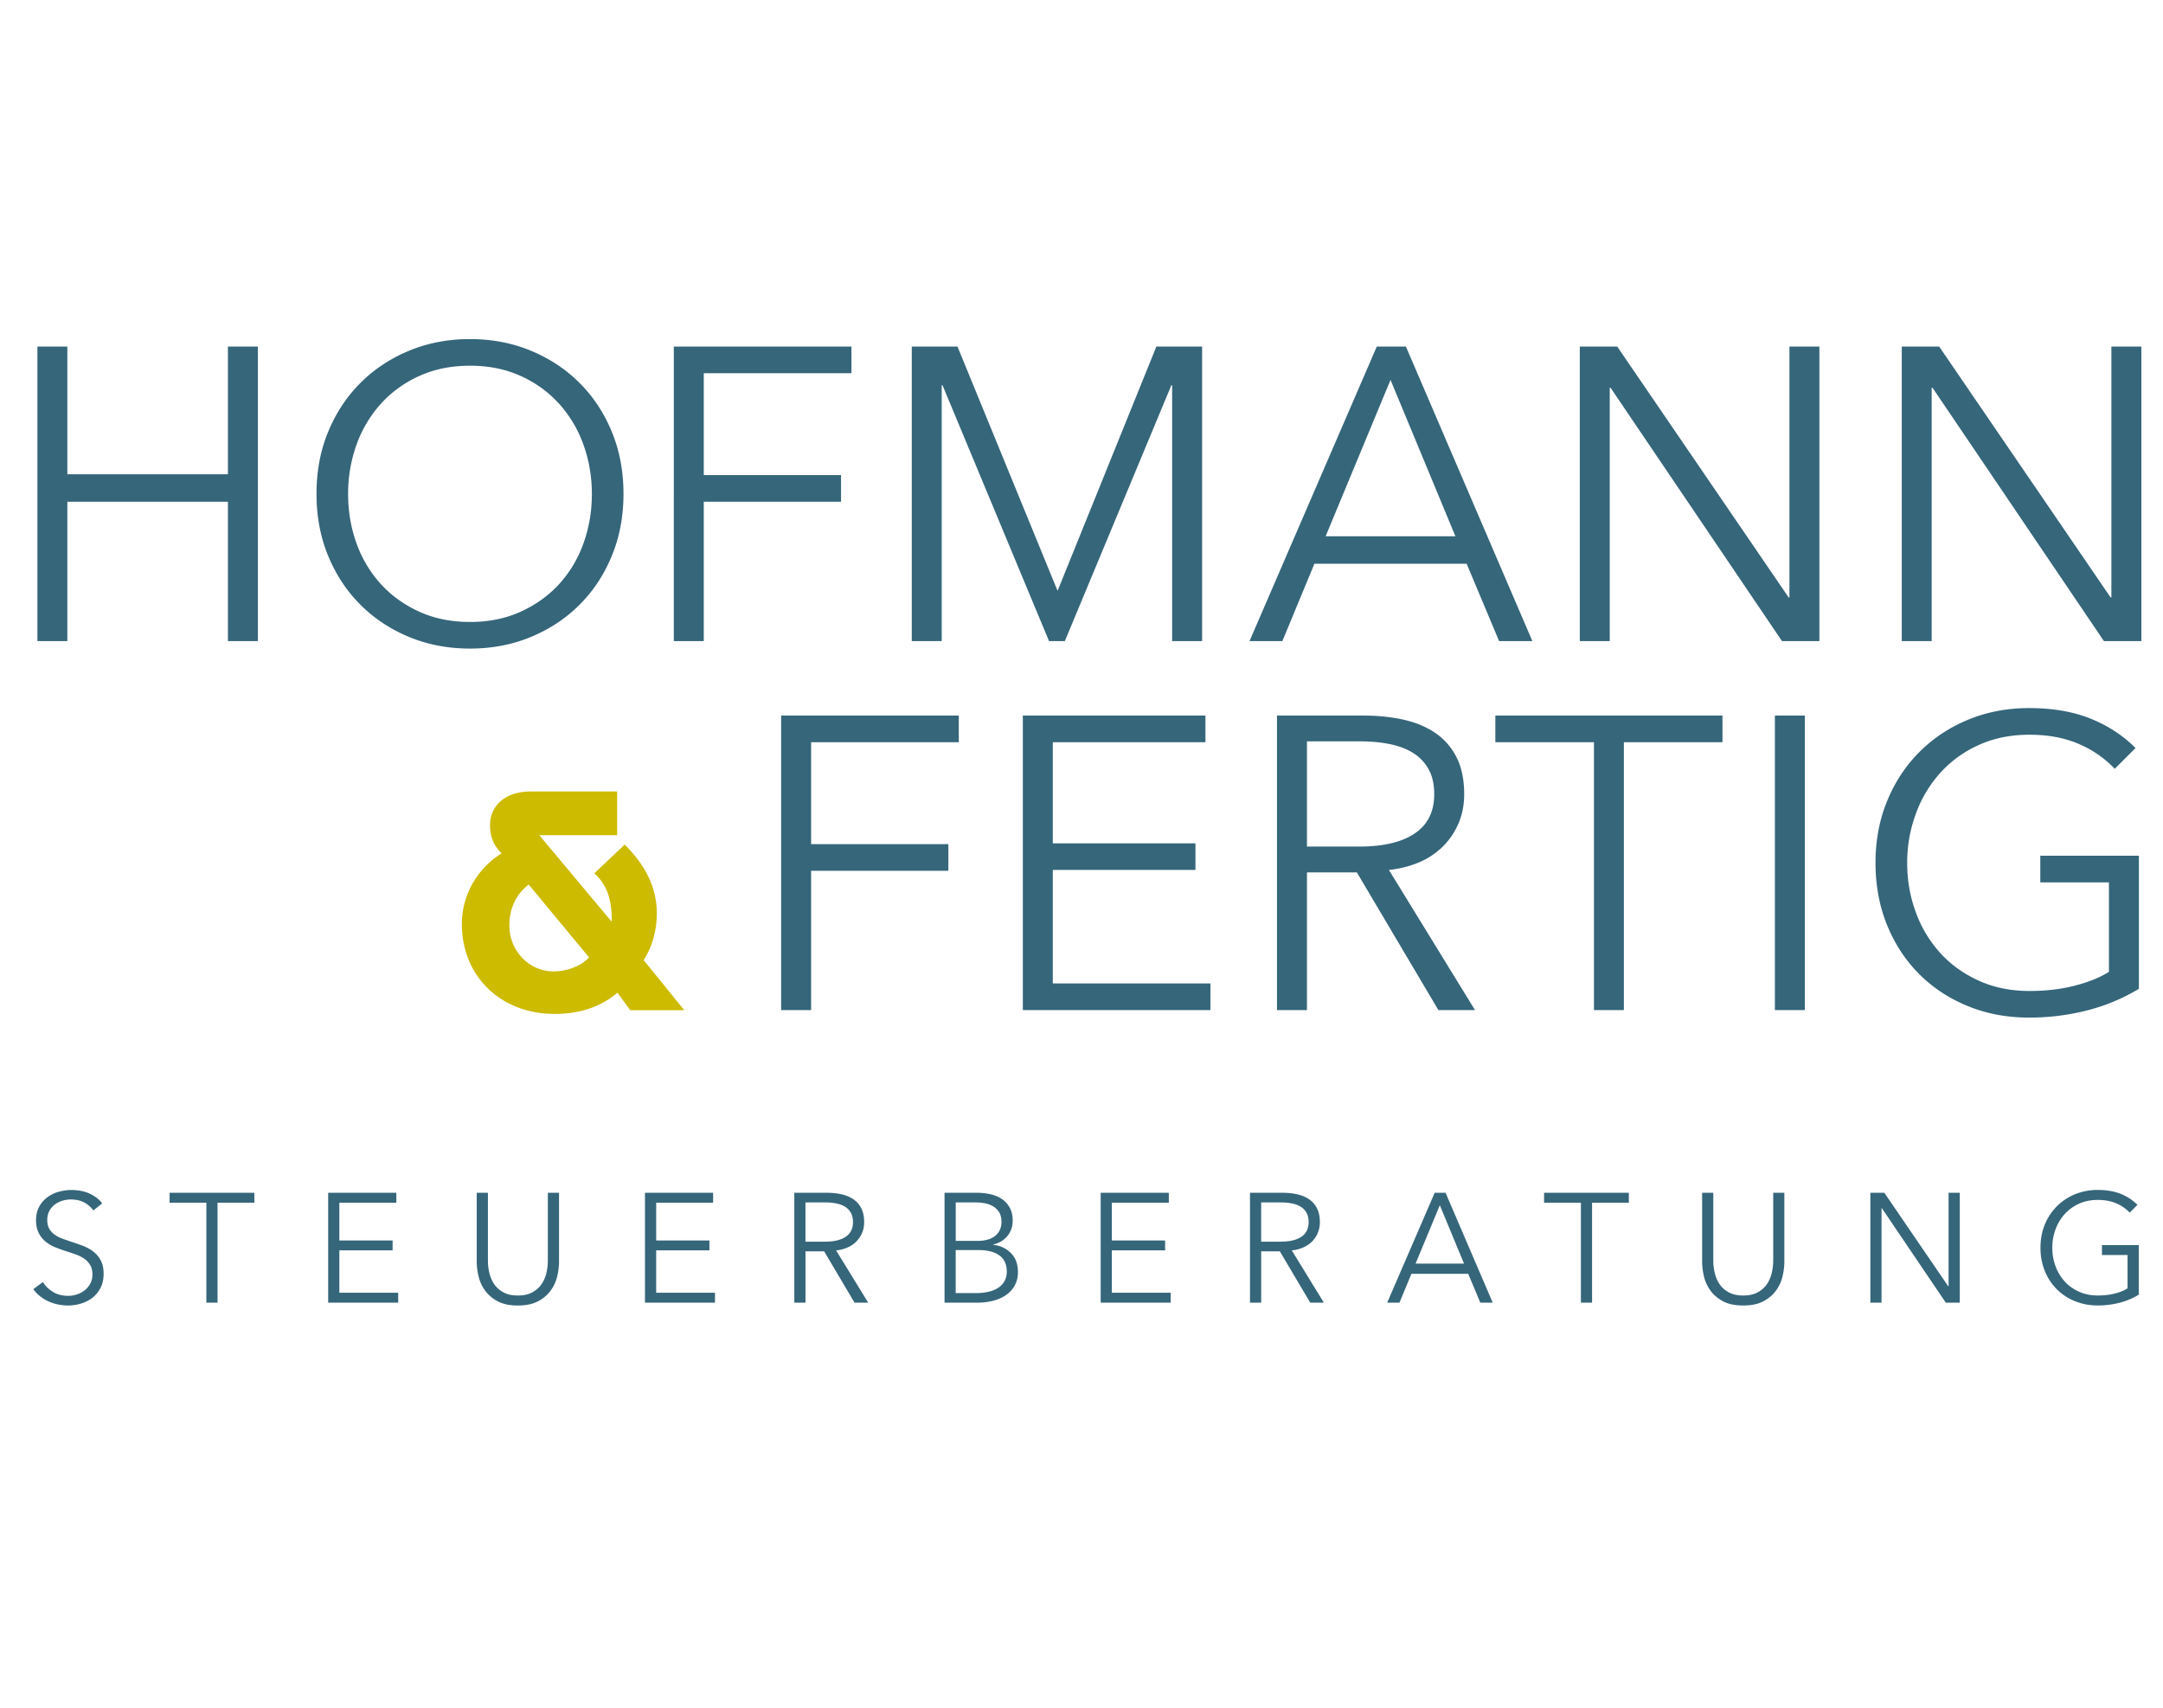 <svg xmlns="http://www.w3.org/2000/svg" width="200" height="157.913"><path d="M8.631 111.919a2.426 2.426 0 0 0-.844-.74c-.346-.186-.764-.277-1.25-.277-.25 0-.504.035-.76.113-.26.078-.494.195-.701.348-.213.16-.383.361-.512.596a1.754 1.754 0 0 0-.193.852c0 .324.062.59.188.803.121.209.285.393.492.535.207.152.438.273.701.369s.535.191.822.287c.354.113.709.238 1.066.371.357.137.68.309.967.527.285.213.52.486.701.818.182.326.273.744.273 1.254 0 .508-.1.943-.291 1.312a2.802 2.802 0 0 1-.756.912 3.284 3.284 0 0 1-1.057.531 4.263 4.263 0 0 1-2.117.076 3.888 3.888 0 0 1-1.65-.752 3.494 3.494 0 0 1-.633-.658l.889-.66c.223.363.531.664.928.908.396.246.863.367 1.398.367.26 0 .521-.039.789-.121a2.2 2.2 0 0 0 .725-.373c.217-.17.393-.373.533-.617.139-.246.207-.527.207-.855 0-.352-.068-.648-.207-.879a1.878 1.878 0 0 0-.553-.59 3.344 3.344 0 0 0-.791-.396 32.54 32.54 0 0 0-.93-.312 13.668 13.668 0 0 1-.99-.361 3.27 3.27 0 0 1-.877-.525 2.381 2.381 0 0 1-.625-.795c-.158-.316-.24-.703-.24-1.162 0-.488.102-.908.297-1.264.195-.354.453-.645.768-.877a3.22 3.22 0 0 1 1.049-.498c.381-.105.76-.16 1.133-.16.689 0 1.277.123 1.766.361.488.248.857.539 1.105.875l-.82.657zm11.482 8.524h-1.031v-9.242h-3.4v-.918h7.836v.918h-3.404v9.242zm11.266-.916h5.439v.916h-6.473v-10.16h6.301v.918h-5.268v3.49h4.926v.916h-4.926v3.92zm16.508 1.178c-.768 0-1.395-.133-1.881-.395a3.359 3.359 0 0 1-1.164-1.002 3.593 3.593 0 0 1-.594-1.312 5.896 5.896 0 0 1-.168-1.34v-6.373h1.035v6.256c0 .412.045.812.145 1.199.094.387.252.732.463 1.035.217.301.5.545.855.732.354.186.791.277 1.309.277.514 0 .947-.092 1.303-.277.355-.188.641-.432.854-.732.217-.303.373-.648.469-1.035s.143-.787.143-1.199v-6.256h1.033v6.373c0 .418-.055.867-.164 1.34a3.64 3.64 0 0 1-.596 1.312 3.37 3.37 0 0 1-1.172 1.002c-.493.262-1.116.395-1.87.395zm12.787-1.178h5.436v.916h-6.473v-10.16h6.301v.918h-5.264v3.49h4.922v.916h-4.922v3.92zm13.803.916h-1.031v-10.16h2.984c.496 0 .957.047 1.387.141.424.098.795.256 1.104.469.311.215.553.496.725.842.17.346.258.762.258 1.262 0 .373-.064.713-.203 1.018a2.504 2.504 0 0 1-1.361 1.334c-.314.137-.66.225-1.033.26l2.971 4.836h-1.262l-2.812-4.748h-1.725v4.746zm0-5.639h1.793c.834 0 1.475-.152 1.926-.451.449-.305.674-.754.674-1.357 0-.338-.062-.617-.188-.846a1.517 1.517 0 0 0-.518-.562 2.343 2.343 0 0 0-.803-.312 4.964 4.964 0 0 0-1.045-.1h-1.84v3.628zm12.859-4.521h3.029c.381 0 .768.041 1.16.123.395.082.744.219 1.057.414.311.195.562.463.758.799.199.332.297.756.297 1.264 0 .535-.166.998-.492 1.398-.326.395-.762.658-1.312.783v.027c.658.076 1.207.33 1.639.766.438.438.652 1.027.652 1.771 0 .422-.088.809-.266 1.158-.176.35-.426.645-.752.891-.322.24-.717.432-1.186.566a5.783 5.783 0 0 1-1.576.199h-3.008v-10.159zm1.033 4.447h2.08c.248 0 .502-.027.754-.086.252-.053.486-.154.699-.291.207-.141.377-.326.508-.553a1.77 1.77 0 0 0 .191-.852c0-.32-.066-.598-.191-.82a1.649 1.649 0 0 0-.525-.555 2.337 2.337 0 0 0-.773-.309 4.855 4.855 0 0 0-.947-.09H88.37v3.556zm0 4.826h1.924c.373 0 .729-.037 1.066-.111.342-.072.637-.186.891-.344.256-.156.459-.365.611-.617s.23-.555.23-.91c0-.672-.229-1.172-.682-1.498-.455-.332-1.1-.496-1.932-.496h-2.109v3.976zm14.438-.029h5.439v.916h-6.473v-10.16h6.301v.918h-5.268v3.49h4.924v.916h-4.924v3.92zm13.806.916h-1.033v-10.16h2.984c.5 0 .957.047 1.385.141.428.098.795.256 1.104.469.314.215.553.496.727.842s.26.762.26 1.262a2.508 2.508 0 0 1-.748 1.817 2.578 2.578 0 0 1-.818.535 3.36 3.36 0 0 1-1.031.26l2.969 4.836h-1.262l-2.811-4.748h-1.725v4.746zm0-5.639h1.793c.834 0 1.475-.152 1.926-.451.447-.305.67-.754.67-1.357 0-.338-.061-.617-.186-.846a1.545 1.545 0 0 0-.516-.562 2.393 2.393 0 0 0-.803-.312 4.997 4.997 0 0 0-1.047-.1h-1.838v3.628zm12.787 5.639h-1.135l4.393-10.16h1.004l4.361 10.16h-1.146l-1.121-2.668h-5.25l-1.106 2.668zm1.491-3.613h4.479l-2.238-5.396-2.241 5.396zm16.316 3.613h-1.031v-9.242h-3.402v-.918h7.836v.918h-3.402v9.242zm13.981.262c-.768 0-1.393-.133-1.881-.395-.484-.266-.875-.598-1.162-1.002a3.699 3.699 0 0 1-.596-1.312 6.106 6.106 0 0 1-.162-1.34v-6.373h1.031v6.256c0 .412.051.812.146 1.199.094.387.248.732.461 1.035.219.301.5.545.855.732.354.186.791.277 1.307.277.52 0 .949-.092 1.305-.277.355-.188.639-.432.855-.732.217-.303.371-.648.467-1.035.094-.387.146-.787.146-1.199v-6.256h1.029v6.373c0 .418-.055.867-.164 1.34a3.606 3.606 0 0 1-.596 1.312c-.283.404-.676.736-1.17 1.002-.489.262-1.118.395-1.871.395zm18.96-1.768h.027v-8.654h1.035v10.16h-1.295l-5.91-8.738h-.031v8.738h-1.031v-10.16h1.291l5.914 8.654zm16.774-6.818a3.63 3.63 0 0 0-1.262-.867c-.486-.205-1.045-.309-1.676-.309-.656 0-1.24.117-1.76.357a4.023 4.023 0 0 0-1.328.967 4.321 4.321 0 0 0-.838 1.414 4.782 4.782 0 0 0-.295 1.691c0 .588.096 1.152.295 1.689.195.535.475 1.002.838 1.404.361.404.807.721 1.328.961.52.236 1.104.355 1.76.355.572 0 1.1-.061 1.574-.188.482-.123.869-.283 1.164-.473v-3.084h-2.367v-.918h3.402v4.588a6.611 6.611 0 0 1-1.795.75 8.01 8.01 0 0 1-1.994.246 5.543 5.543 0 0 1-2.125-.404 5.032 5.032 0 0 1-1.68-1.113 5.052 5.052 0 0 1-1.096-1.686 5.674 5.674 0 0 1-.395-2.141c0-.77.133-1.484.4-2.139a5.193 5.193 0 0 1 1.113-1.686 5.125 5.125 0 0 1 1.68-1.113 5.46 5.46 0 0 1 2.102-.398c.816 0 1.52.123 2.123.361a4.604 4.604 0 0 1 1.549 1.016l-.717.72zM3.459 32.044h2.768v11.807h14.846V32.044h2.77v27.231h-2.77V46.39H6.227v12.885H3.459V32.044zM57.65 45.659c0 2.076-.359 3.988-1.078 5.73-.717 1.745-1.709 3.25-2.98 4.519-1.268 1.271-2.768 2.266-4.5 2.982-1.73.718-3.607 1.077-5.635 1.077-2.025 0-3.902-.359-5.635-1.077-1.73-.717-3.232-1.711-4.498-2.982-1.273-1.269-2.264-2.774-2.982-4.519-.719-1.742-1.076-3.655-1.076-5.73 0-2.078.357-3.988 1.076-5.732.719-1.742 1.709-3.249 2.982-4.517 1.266-1.27 2.768-2.264 4.498-2.981 1.732-.718 3.609-1.077 5.635-1.077 2.027 0 3.904.358 5.635 1.077 1.732.717 3.232 1.712 4.5 2.981 1.271 1.268 2.264 2.775 2.98 4.517.719 1.744 1.078 3.654 1.078 5.732zm-2.923.018c0-1.588-.256-3.097-.768-4.531a11.379 11.379 0 0 0-2.23-3.781 10.676 10.676 0 0 0-3.561-2.592c-1.396-.641-2.967-.96-4.711-.96s-3.314.32-4.711.96c-1.398.638-2.584 1.504-3.557 2.592a11.321 11.321 0 0 0-2.234 3.781 13.367 13.367 0 0 0-.768 4.531c0 1.587.256 3.098.768 4.534a11.17 11.17 0 0 0 2.234 3.764c.973 1.073 2.158 1.932 3.557 2.571 1.396.64 2.967.96 4.711.96s3.314-.32 4.711-.96c1.398-.639 2.584-1.498 3.561-2.571a11.16 11.16 0 0 0 2.23-3.764c.512-1.436.768-2.946.768-4.534zm10.347 13.598h-2.771V32.044h16.426v2.462H65.074v9.422h12.691v2.461H65.074v12.886zm32.694-4.692h.039l9.115-22.539h4.23v27.231h-2.771V35.622h-.074l-9.848 23.653h-1.461L87.15 35.622h-.076v23.653h-2.768V32.044h4.227l9.235 22.539zm20.804 4.692h-3.037l11.768-27.231h2.693l11.693 27.231h-3.076l-3.002-7.154h-14.076l-2.963 7.154zm4.002-9.693h12l-6-14.459-6 14.459zm42.811 5.655h.074V32.044h2.77v27.231h-3.459l-15.85-23.424h-.076v23.424h-2.768V32.044h3.461l15.848 23.193zm29.769 0h.074V32.044H198v27.231h-3.463l-15.848-23.424h-.078v23.424h-2.766V32.044h3.461l15.848 23.193zM74.998 93.39h-2.77V66.162h16.424v2.461H74.998v9.424h12.691v2.463H74.998v12.88zm22.348-2.461h14.576v2.461H94.576V66.162h16.885v2.461H97.346v9.348h13.191v2.463H97.346v10.495zm23.5 2.461h-2.771V66.162h8.002c1.33 0 2.572.126 3.711.383 1.141.256 2.129.674 2.963 1.25a5.9 5.9 0 0 1 1.938 2.25c.465.925.695 2.054.695 3.387 0 1-.18 1.91-.539 2.73s-.846 1.531-1.461 2.135a7.054 7.054 0 0 1-2.191 1.441c-.844.357-1.77.59-2.77.695l7.961 12.957h-3.385l-7.539-12.73h-4.613v12.73zm0-15.116h4.807c2.232 0 3.949-.399 5.152-1.21 1.207-.807 1.809-2.019 1.809-3.633 0-.9-.166-1.655-.5-2.271a4.064 4.064 0 0 0-1.385-1.498c-.59-.387-1.307-.669-2.154-.848-.844-.18-1.781-.268-2.805-.268h-4.924v9.728zM150.15 93.39h-2.766V68.623h-9.117v-2.461h21v2.461h-9.117V93.39zm16.735 0h-2.771V66.162h2.771V93.39zm28.652-22.308a9.955 9.955 0 0 0-3.385-2.324c-1.307-.551-2.807-.826-4.5-.826-1.738 0-3.312.318-4.711.961a10.625 10.625 0 0 0-3.557 2.59 11.47 11.47 0 0 0-2.246 3.781 12.936 12.936 0 0 0-.791 4.533c0 1.586.26 3.096.791 4.531a11.27 11.27 0 0 0 2.246 3.762c.973 1.078 2.158 1.936 3.557 2.572 1.398.641 2.973.963 4.711.963 1.539 0 2.953-.168 4.232-.502 1.281-.334 2.322-.758 3.117-1.27v-8.268h-6.346v-2.463h9.115v12.303a17.688 17.688 0 0 1-4.811 2.002 21.515 21.515 0 0 1-5.346.658c-2.053 0-3.947-.357-5.691-1.076-1.744-.717-3.242-1.713-4.5-2.984-1.26-1.268-2.236-2.775-2.945-4.518-.703-1.74-1.059-3.652-1.059-5.729 0-2.081.359-3.99 1.082-5.733.719-1.742 1.707-3.25 2.98-4.518 1.268-1.27 2.766-2.264 4.5-2.982 1.732-.716 3.607-1.076 5.633-1.076 2.182 0 4.08.324 5.691.977 1.617.651 3.002 1.559 4.156 2.717l-1.923 1.919z" fill="#35667a"/><path fill="#CDBB00" d="M57.062 77.222h-7.195l6.645 7.943h.059c0-1.762-.316-3.234-1.615-4.42l2.803-2.657c1.76 1.735 2.973 3.815 2.973 6.327 0 1.559-.375 3.035-1.213 4.359L63.27 93.4h-4.996l-1.186-1.617c-1.645 1.414-3.664 1.963-5.832 1.963-4.883 0-8.551-3.406-8.551-8.316 0-2.691 1.416-5.117 3.668-6.533-.75-.748-1.066-1.559-1.066-2.627 0-1.703 1.326-3.092 3.754-3.092h8.002v4.044zm-8.175 4.564c-1.215.925-1.791 2.284-1.791 3.784 0 2.371 1.848 4.246 4.074 4.246 1.213 0 2.539-.463 3.293-1.299l-5.576-6.731z"/></svg>